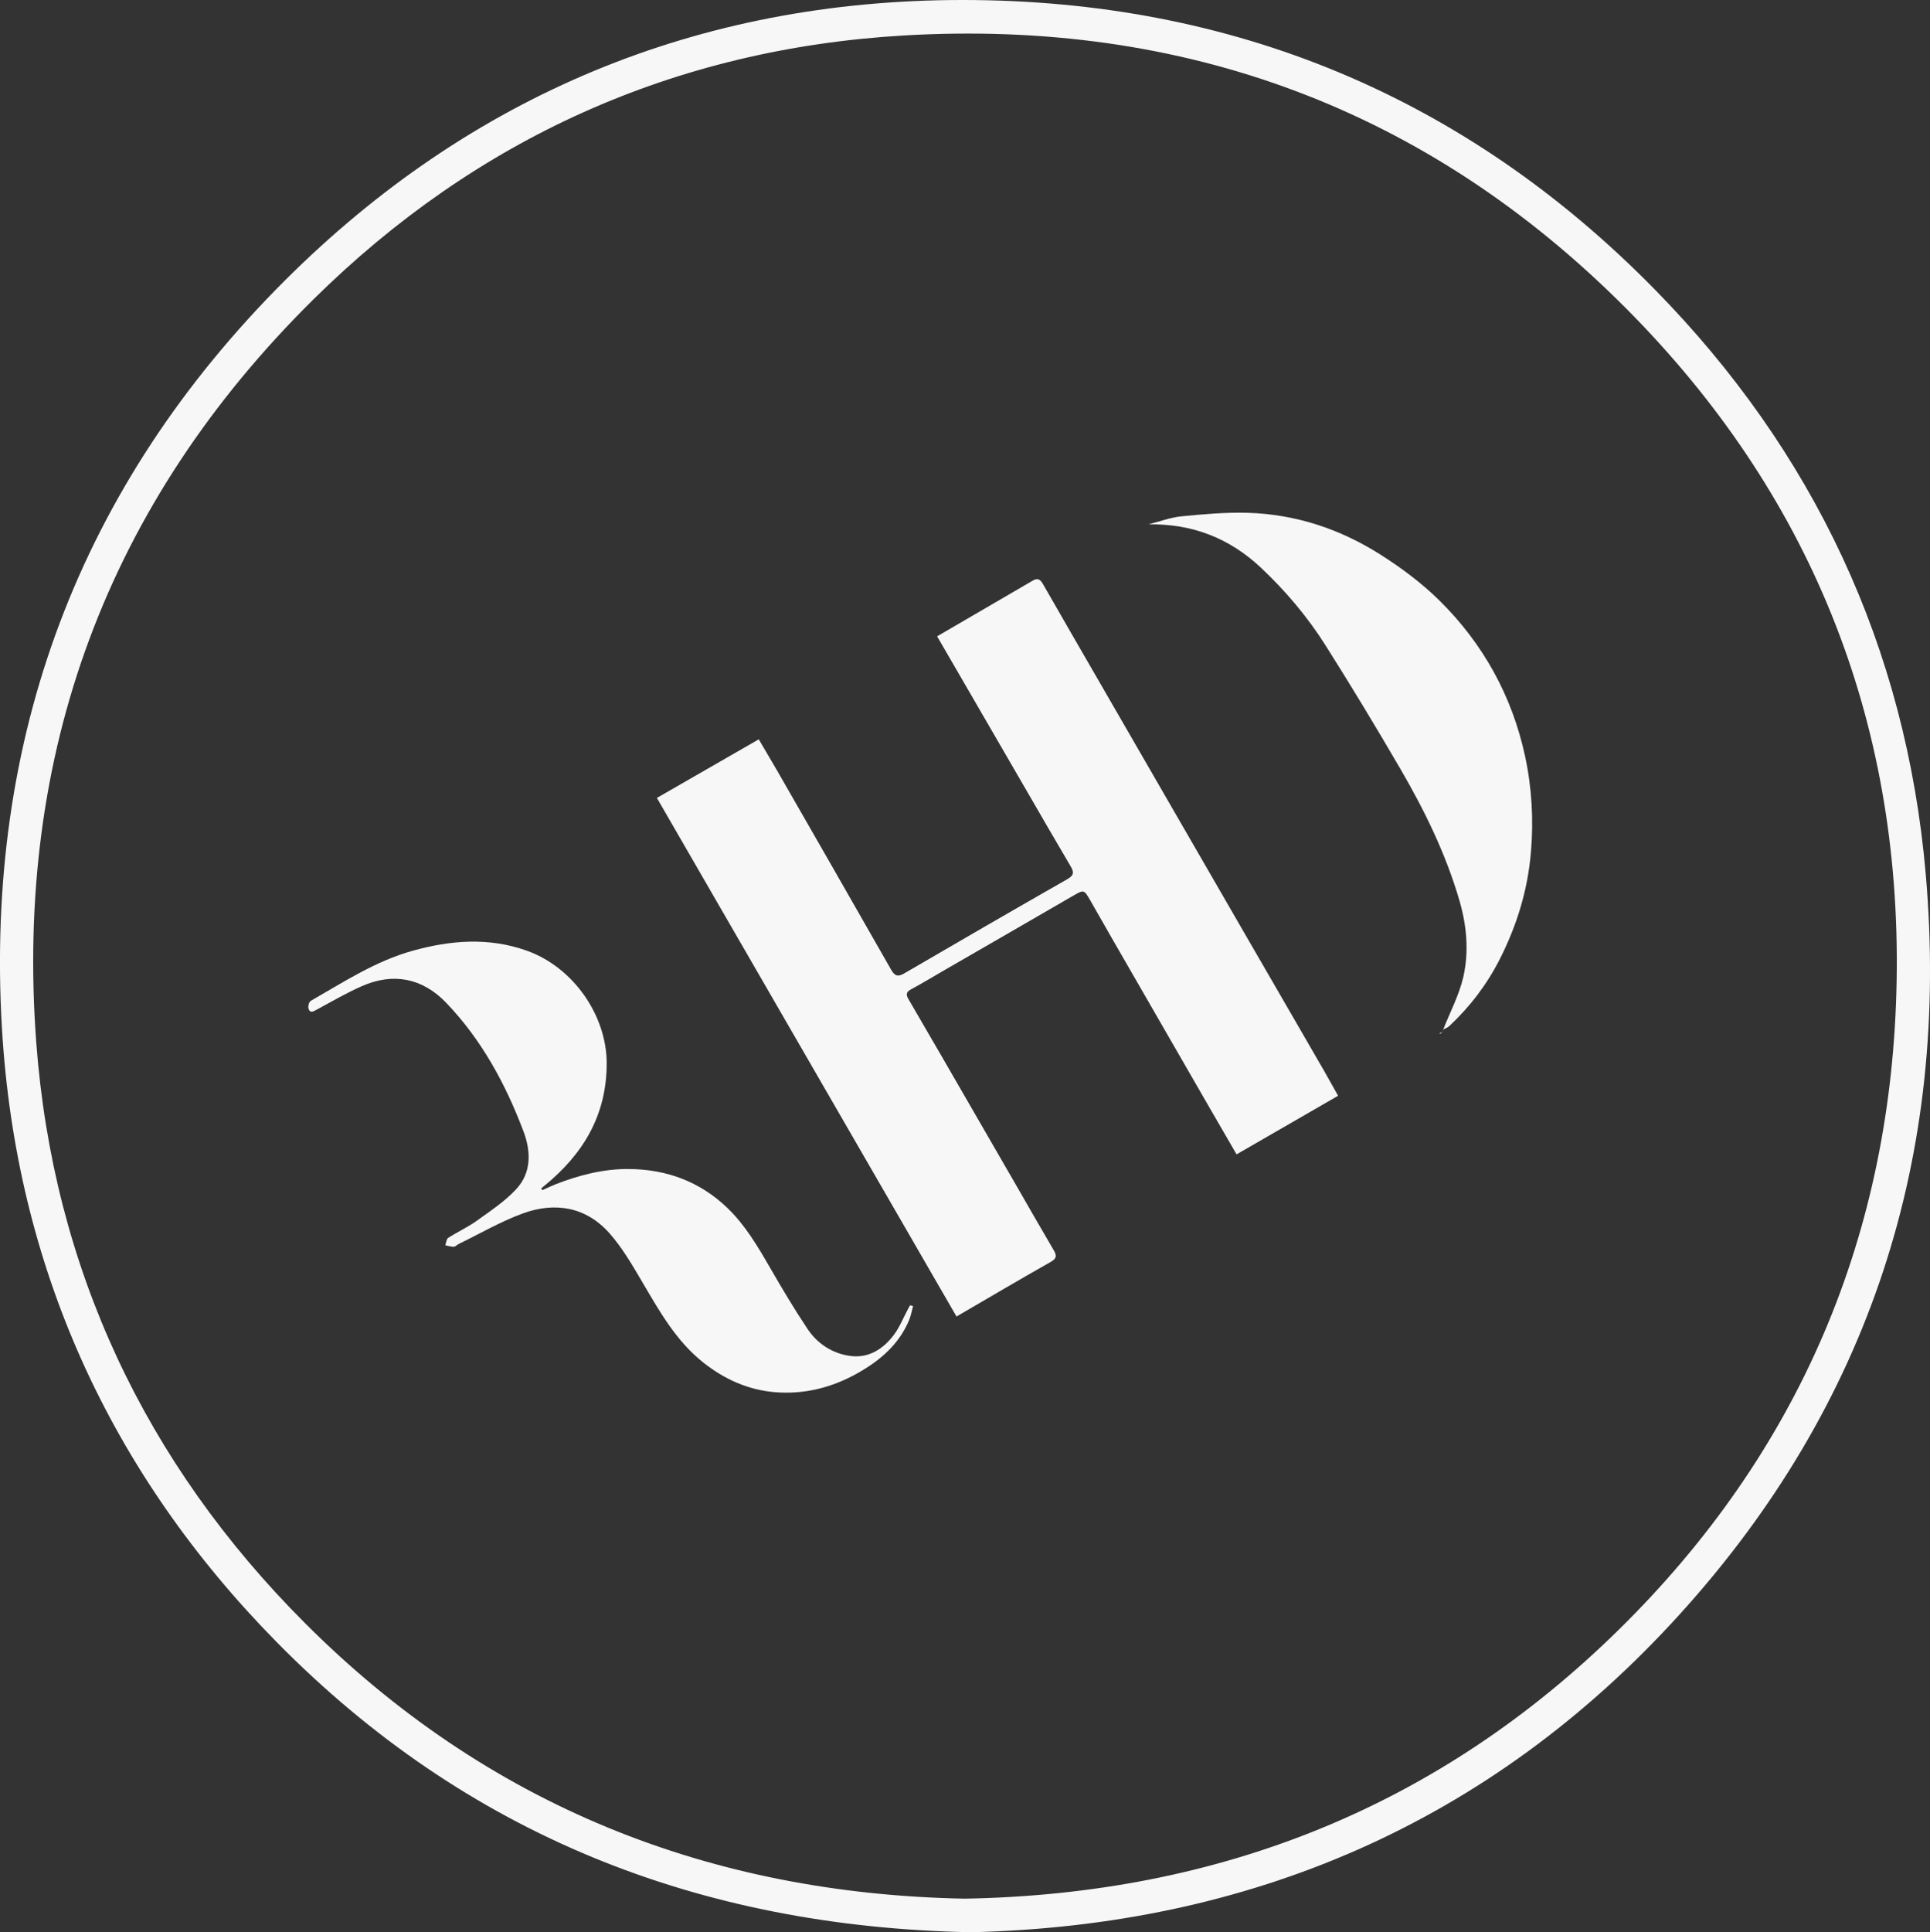 <svg xmlns="http://www.w3.org/2000/svg" id="a" viewBox="0 0 271.45 271.7"><rect x="0" y="0" width="271.45" height="271.7" fill="#333333" stroke="none"/><defs><style>.b{fill:#f7f7f7;}</style></defs><path class="b" d="M136.55,271.7c-38.36-.74-71.04-13.81-97.59-40.75C15.44,207.08,2.24,178.05,.27,144.55-2.12,103.81,11.13,68.36,40.01,39.5,66.17,13.36,98.31,.01,135.35,0c37.95-.01,70.76,13.57,97.38,40.69,22.34,22.75,35.34,50.27,38.12,82.21,3.45,39.64-7.91,74.69-34.64,104.14-26.72,29.43-60.6,43.76-99.66,44.66Zm-.87-4.72c35.82-.63,66.67-12.91,92.02-37.84,25.39-24.97,38.44-55.64,39.06-91.26,.64-36.77-12.21-68.56-38.07-94.53C200.79,15.34,166.53,2.67,127.09,4.99c-32.21,1.89-60.11,14.49-83,37.1C15.07,70.76,2.06,106.01,5.1,146.6c2.38,31.69,15.3,59.12,37.78,81.62,25.6,25.63,56.92,38.08,92.8,38.76Z"></path><path class="b" d="M131.8,89.48c4.53-2.64,8.97-5.22,13.41-7.81,.63-.37,1.03-.32,1.44,.39,2.93,5.12,5.89,10.22,8.84,15.33,3.13,5.42,6.26,10.84,9.39,16.26,3.43,5.94,6.86,11.88,10.29,17.81,3.69,6.39,7.39,12.77,11.08,19.15,.63,1.1,1.24,2.21,1.95,3.47-4.79,2.77-9.5,5.48-14.28,8.24-1.46-2.52-2.84-4.9-4.21-7.27-3.43-5.94-6.85-11.88-10.27-17.82-2.05-3.56-4.11-7.11-6.13-10.68-.83-1.45-.88-1.46-2.33-.62-6.03,3.5-12.08,6.98-18.12,10.47-1.59,.92-3.16,1.87-4.77,2.74-.8,.43-.58,.91-.25,1.47,1.56,2.69,3.13,5.37,4.69,8.07,3.43,5.94,6.86,11.87,10.29,17.81,1.79,3.11,3.57,6.23,5.39,9.32,.46,.79,.39,1.17-.46,1.65-4.37,2.47-8.69,5.02-13.22,7.66-14.05-24.31-28.05-48.55-42.14-72.92,4.79-2.75,9.48-5.45,14.33-8.24,.86,1.46,1.72,2.91,2.57,4.38,5.36,9.34,10.72,18.67,16.05,28.02,.51,.89,.95,1.04,1.86,.5,7.61-4.44,15.24-8.85,22.89-13.22,.87-.5,1.03-.9,.53-1.76-2.11-3.57-4.18-7.16-6.26-10.75-3.4-5.86-6.8-11.73-10.2-17.59-.76-1.31-1.52-2.61-2.35-4.05Z"></path><path class="b" d="M76.26,167.36c.64-.28,1.27-.59,1.92-.85,3.29-1.27,6.66-2.15,10.22-2.13,5.32,.03,10.01,1.75,13.87,5.44,2.53,2.42,4.29,5.42,6.03,8.43,1.69,2.93,3.42,5.84,5.3,8.65,1.41,2.1,3.55,3.45,6.02,3.77,2.56,.34,4.64-.99,6.14-3.02,.77-1.04,1.26-2.29,1.88-3.45,.12-.22,.24-.44,.36-.66l.42,.12c-.18,.65-.29,1.33-.55,1.95-1.43,3.45-4.12,5.72-7.27,7.49-3.64,2.04-7.56,3.02-11.72,2.65-3.69-.33-6.96-1.8-9.89-4.1-3.9-3.07-6.24-7.28-8.69-11.44-1.39-2.36-2.79-4.78-4.59-6.81-3.29-3.7-7.62-4.42-12.13-2.79-3.12,1.13-6.04,2.84-9.04,4.3-.25,.12-.48,.39-.72,.4-.39,.01-.79-.13-1.19-.21,.13-.36,.16-.88,.41-1.04,1.31-.84,2.74-1.49,4-2.39,1.93-1.39,3.97-2.73,5.57-4.46,2.16-2.33,2.08-5.3,1.02-8.12-2.53-6.69-5.9-12.91-10.9-18.11-3.33-3.46-7.43-4.25-11.82-2.32-2.18,.96-4.26,2.17-6.36,3.31-.47,.25-.92,.55-1.15-.11-.11-.31,.05-.98,.3-1.12,4.63-2.65,9.12-5.6,14.34-7.05,5.32-1.48,10.65-1.91,15.97-.04,6.64,2.33,11.3,9.14,11.32,15.82,.02,7.36-3.33,12.86-8.84,17.33-.12,.1-.24,.19-.36,.29l.13,.26Z"></path><path class="b" d="M203.01,144.71c.96-2.44,2.22-4.8,2.8-7.33,.81-3.56,.49-7.2-.54-10.74-1.92-6.59-4.92-12.71-8.36-18.61-3.39-5.82-6.87-11.58-10.47-17.27-2.54-4.02-5.6-7.64-9.07-10.91-4.44-4.18-9.65-6.21-15.82-6.12,1.55-.39,3.08-.98,4.66-1.13,3.08-.3,6.2-.58,9.29-.49,6.71,.2,12.94,2.26,18.58,5.83,2.97,1.88,5.87,4.03,8.37,6.5,6.15,6.07,10.22,13.43,12.05,21.9,.95,4.43,1.21,8.93,.82,13.5-.45,5.34-1.98,10.3-4.38,15.03-1.8,3.55-4.18,6.68-7.09,9.4-.22,.21-.53,.31-.8,.47l-.03-.02Z"></path><path class="b" d="M203.04,144.73l-.25,.47c.08-.16,.15-.32,.23-.49l.03,.02Z"></path><path class="b" d="M202.8,145.23c-.09,.05-.18,.1-.28,.14,0,0-.04-.06-.06-.09l.31-.11,.02,.05Z"></path></svg>
